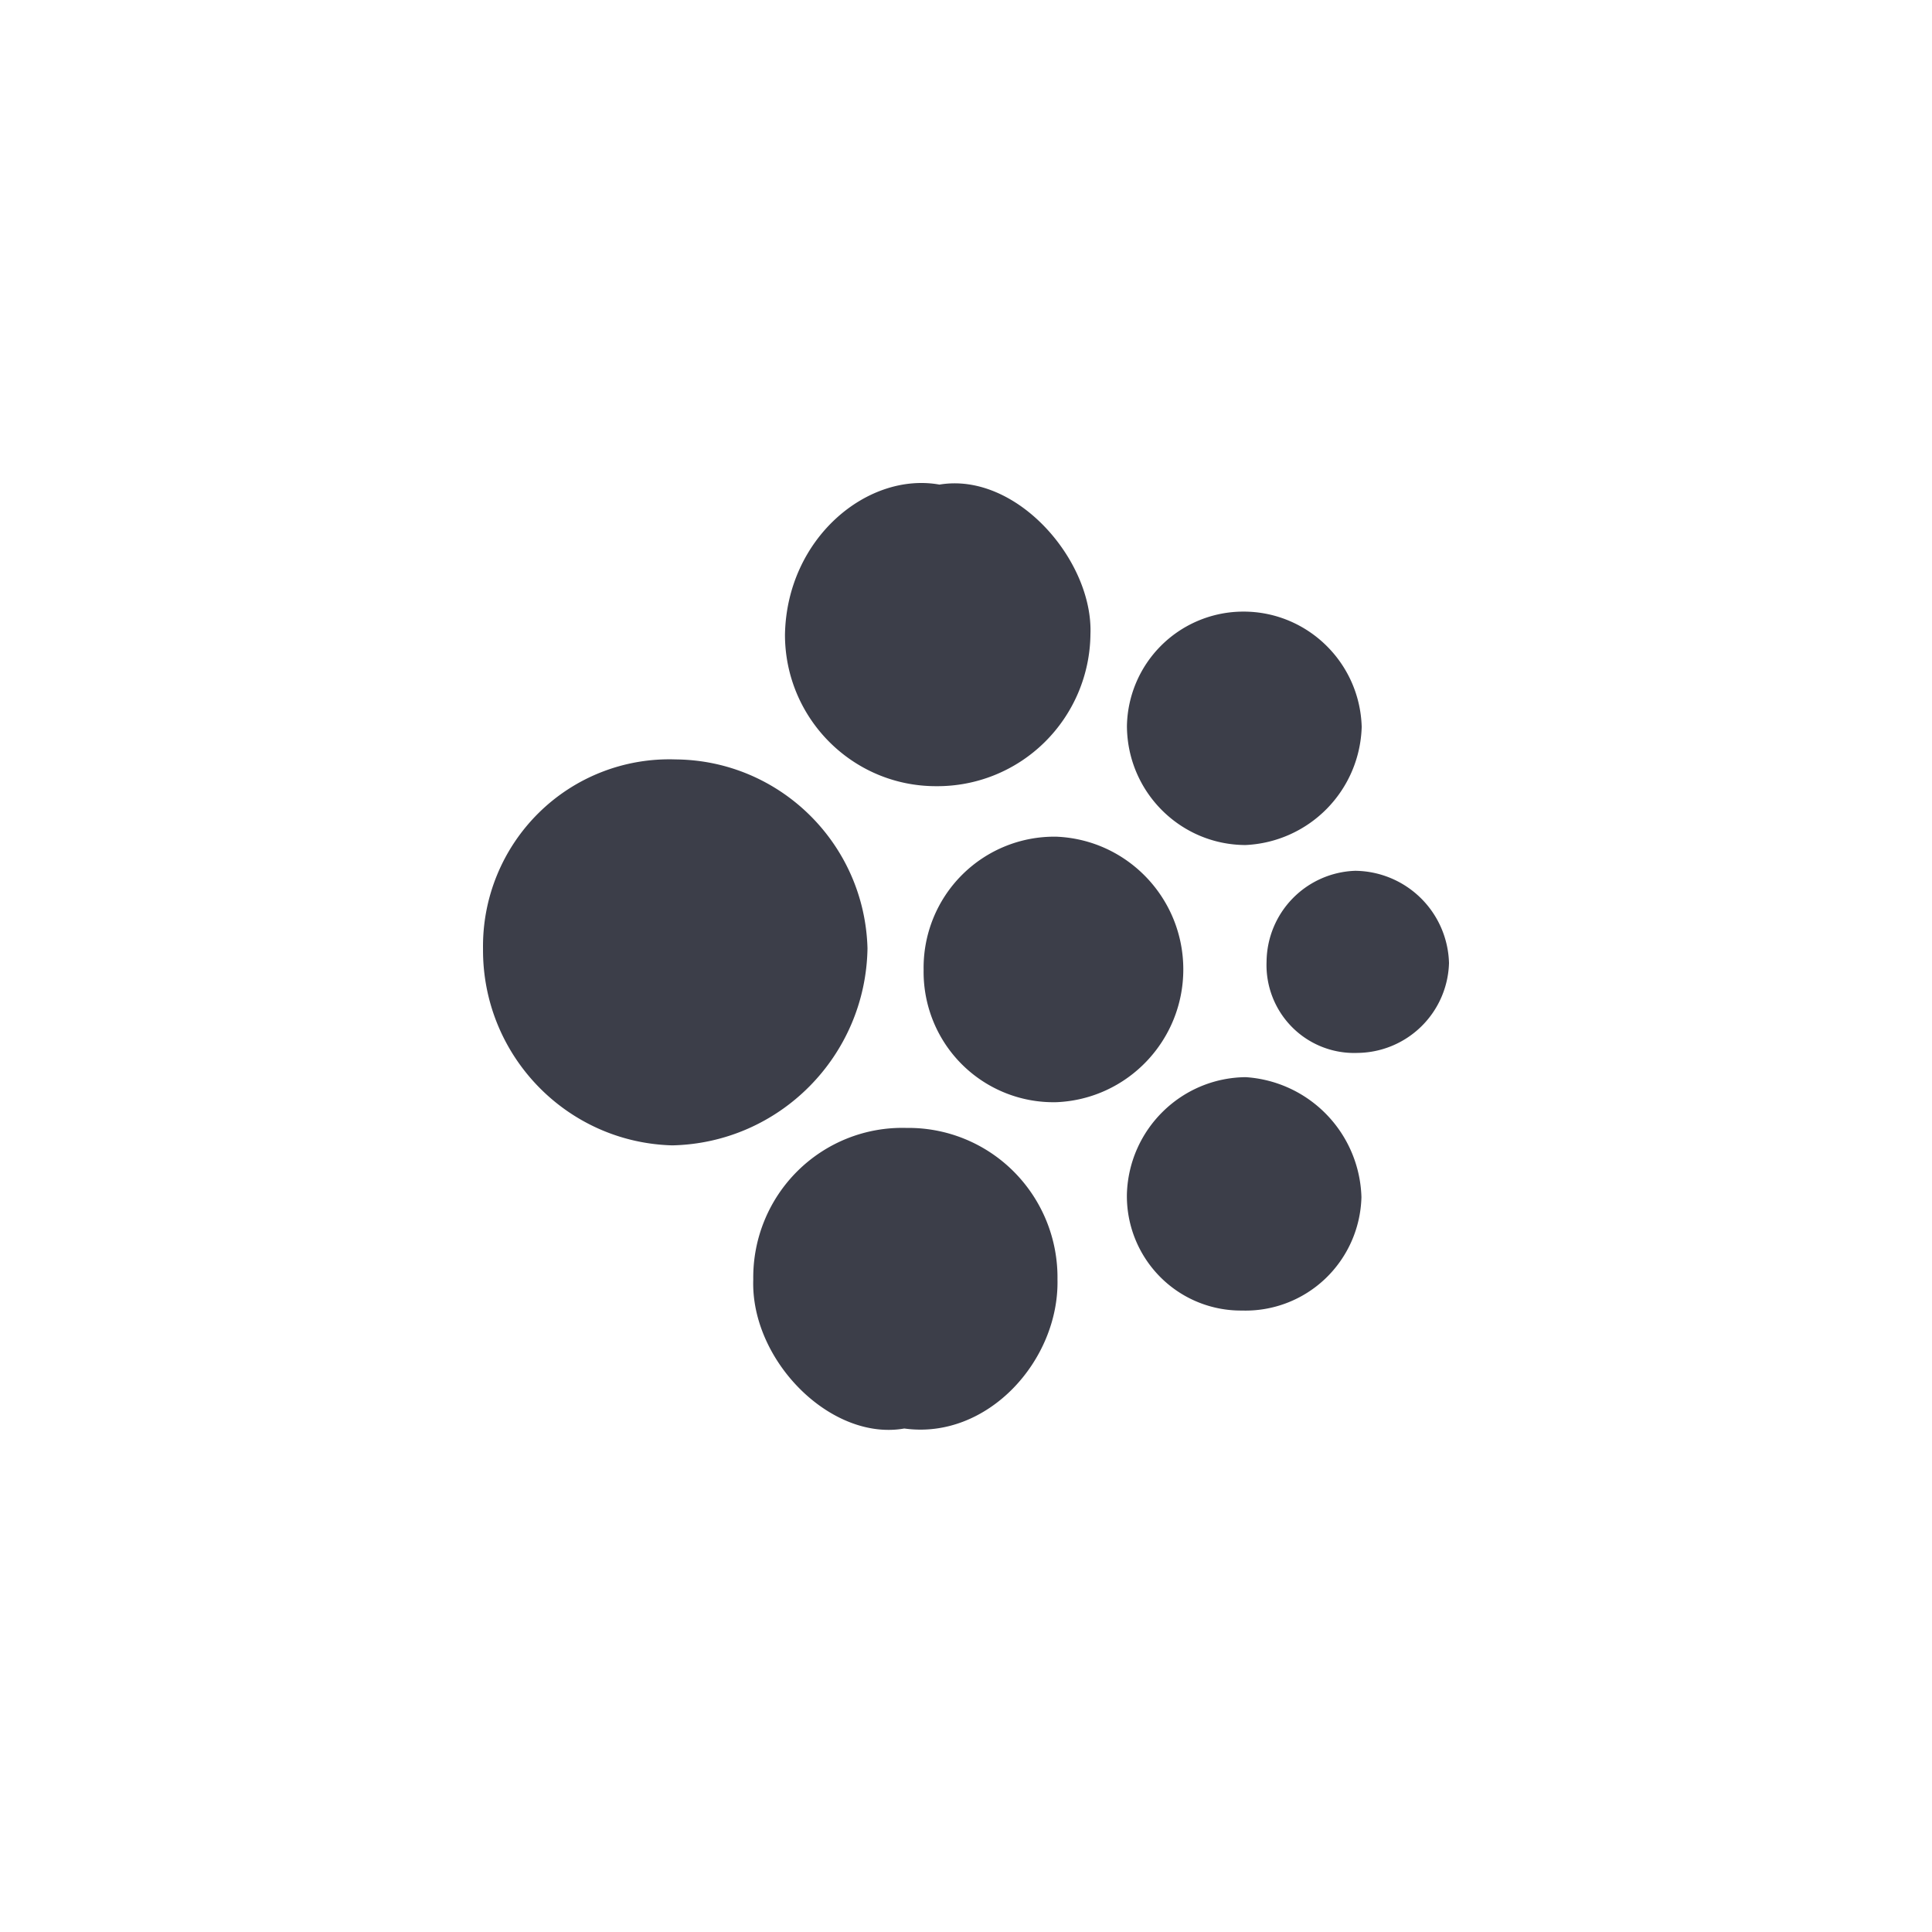 <svg xmlns="http://www.w3.org/2000/svg" width="80" height="80" fill="none" viewBox="0 0 80 80"><g fill="#3c3e49"><path d="M27.971 31.446c4.317.032 7.832 3.491 7.95 7.823-.072 4.46-3.643 8.063-8.085 8.158-4.383-.12-7.865-3.736-7.835-8.137a7.755 7.755 0 0 1 2.312-5.636 7.694 7.694 0 0 1 5.658-2.208zM38.901 20.066c3.188-.533 6.366 3.138 6.252 6.192a6.371 6.371 0 0 1-1.9 4.478 6.322 6.322 0 0 1-4.498 1.818c-3.452 0-6.251-2.81-6.251-6.275.073-3.996 3.417-6.746 6.397-6.213zM37.442 59.152c-3.042.533-6.366-2.824-6.251-6.171-.023-1.688.64-3.312 1.839-4.497s2.825-1.827 4.506-1.779a6.156 6.156 0 0 1 4.446 1.813 6.204 6.204 0 0 1 1.806 4.463c.073 3.347-2.897 6.652-6.346 6.17zM38.245 40.158c-.023-1.472.55-2.891 1.59-3.93s2.455-1.61 3.921-1.582c2.932.128 5.242 2.551 5.242 5.496 0 2.945-2.31 5.368-5.242 5.497-1.463.037-2.879-.527-3.92-1.561s-1.614-2.45-1.591-3.92zM51.57 34.991c-2.709-.011-4.9-2.217-4.906-4.937a4.823 4.823 0 0 1 4.688-4.727c2.701-.076 4.953 2.058 5.033 4.77a5.042 5.042 0 0 1-4.814 4.894zM51.425 54.267a4.71 4.71 0 0 1-3.402-1.41 4.748 4.748 0 0 1-1.36-3.432c.09-2.67 2.257-4.795 4.918-4.822a5.126 5.126 0 0 1 4.793 4.968 4.83 4.83 0 0 1-1.502 3.381 4.794 4.794 0 0 1-3.447 1.315zM56.176 43.6c-1.005.029-1.978-.362-2.685-1.08s-1.086-1.698-1.045-2.707a3.8 3.8 0 0 1 3.668-3.755A3.925 3.925 0 0 1 60 39.876a3.83 3.83 0 0 1-3.824 3.723z"/></g></svg>